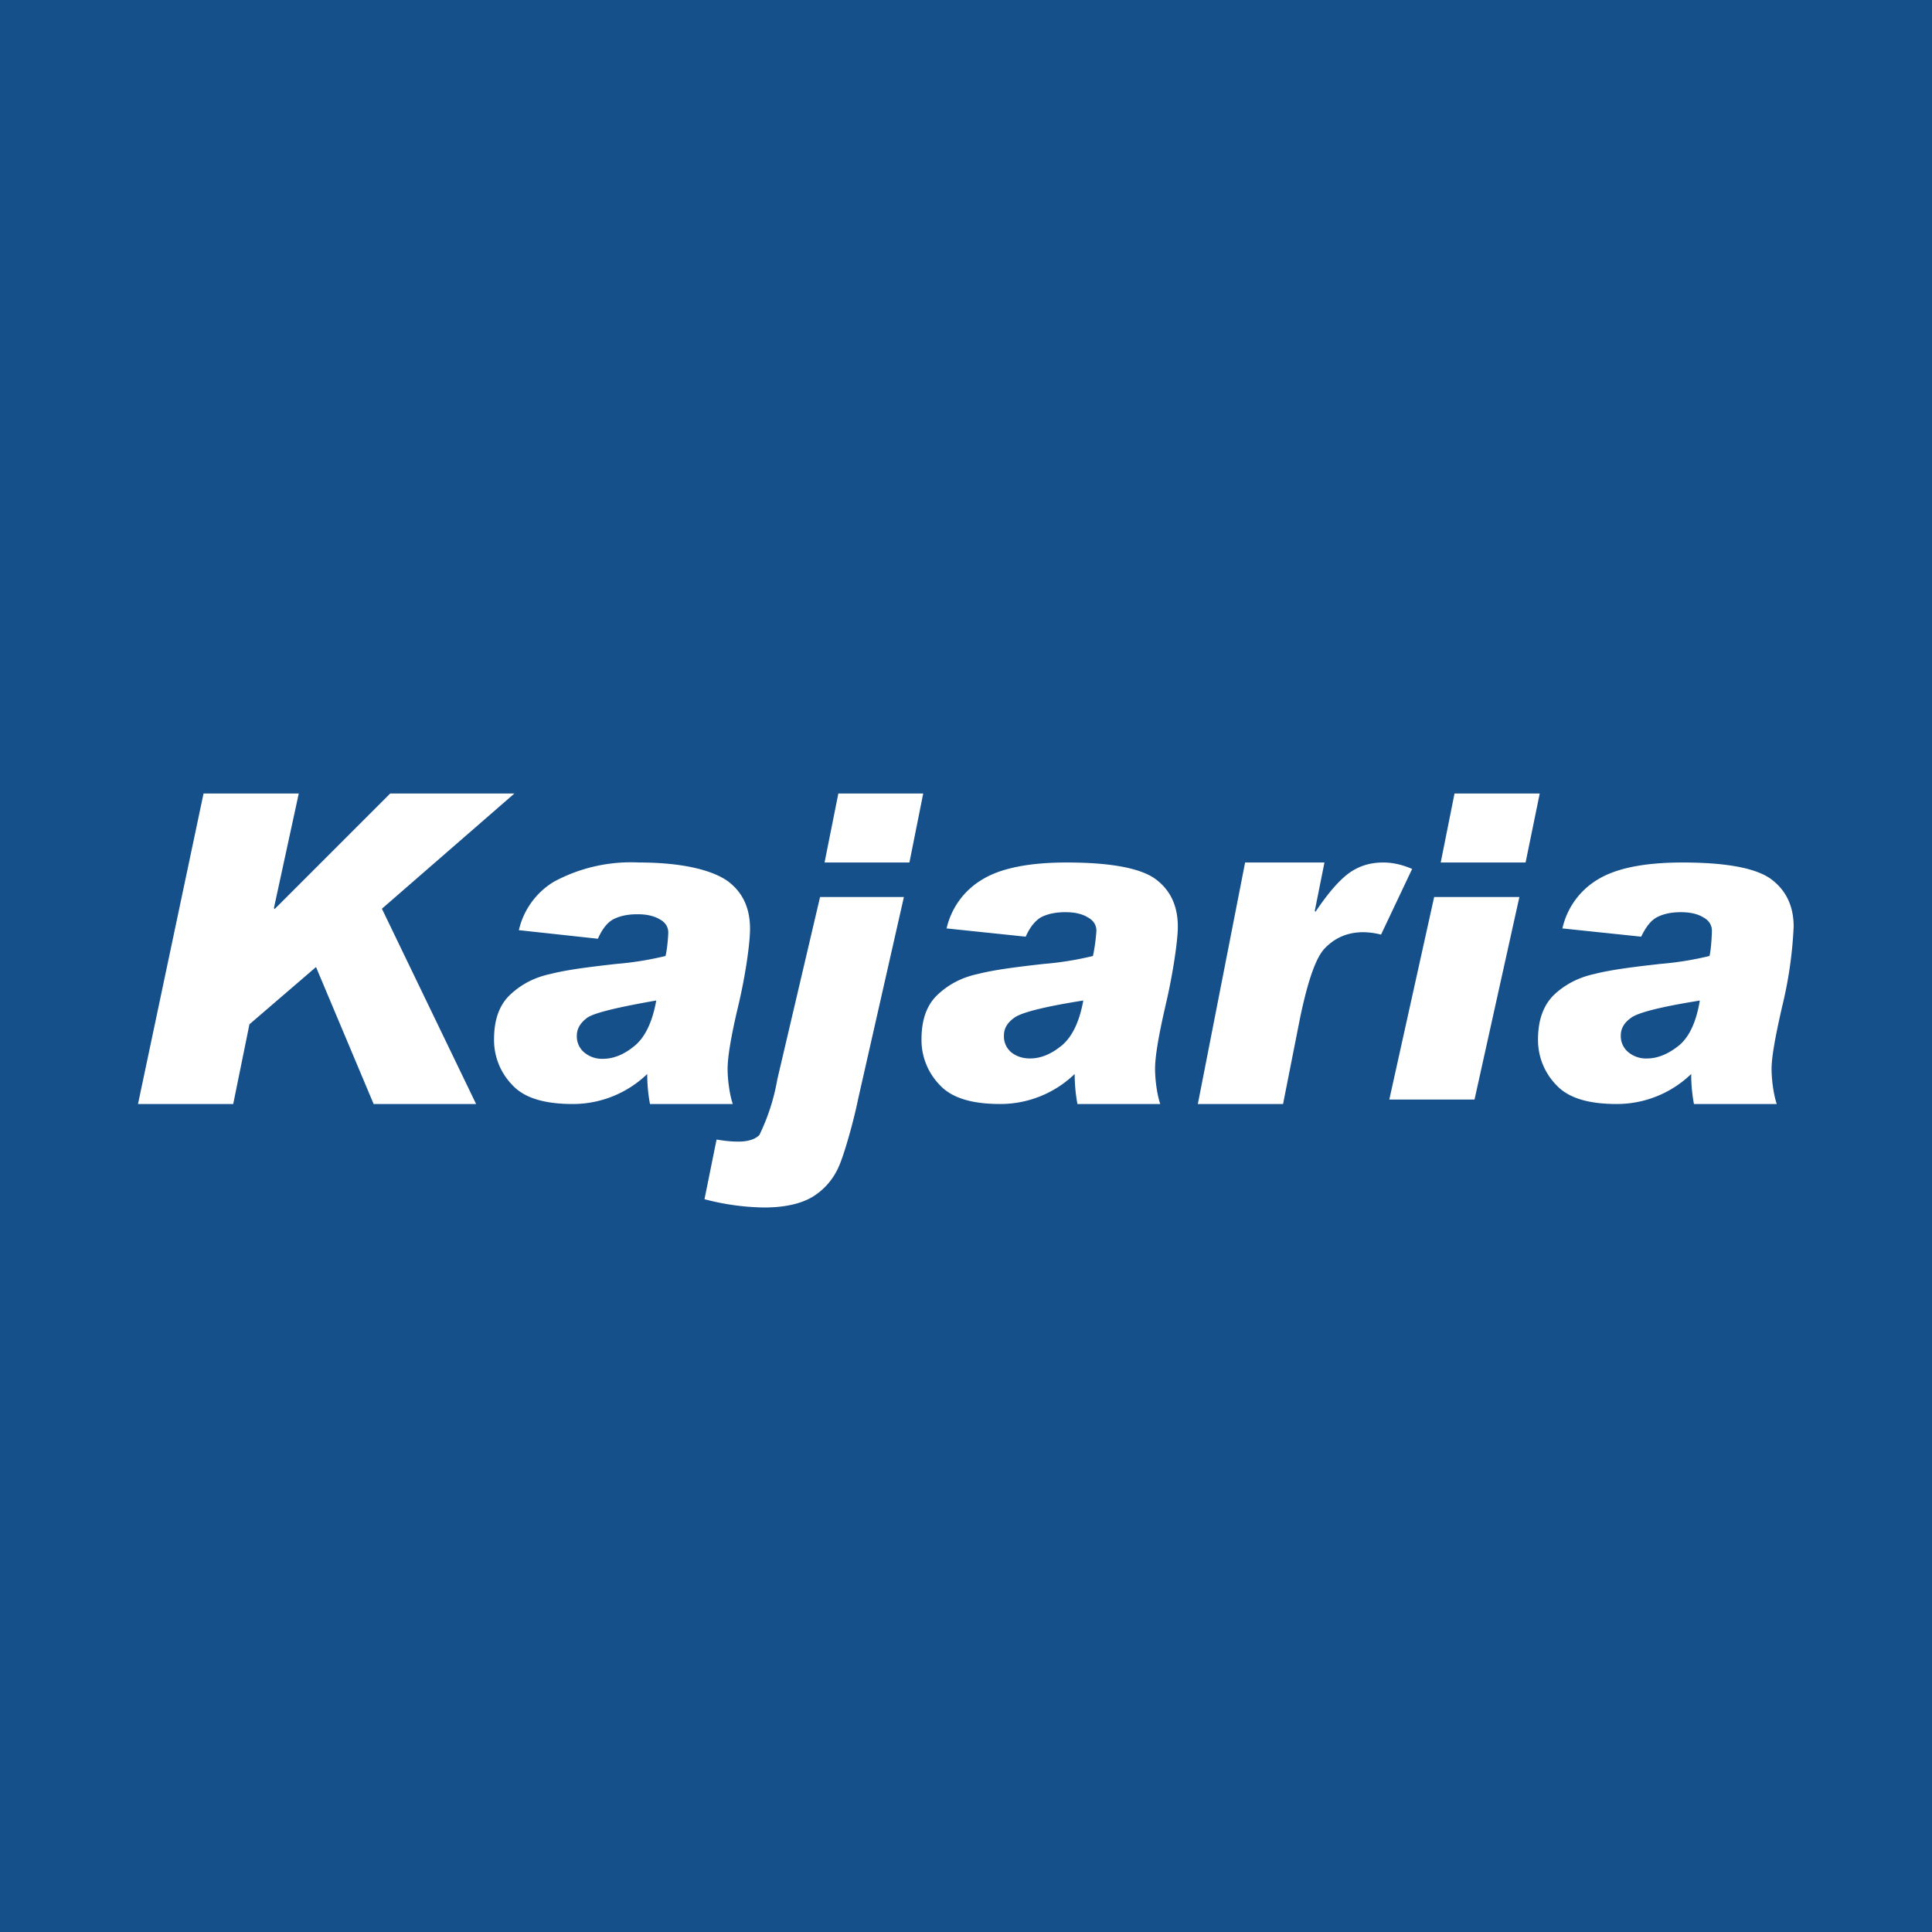 <!-- by Finnhub --><svg xmlns="http://www.w3.org/2000/svg" width="56" height="56"><path fill="#15508B" d="M0 0h56v56H0z"/><path d="M14.91 23l-3.84 3.34L13.8 32h-2.97l-1.67-3.97-1.93 1.66L6.76 32H4l1.9-9h2.76l-.72 3.32.02.03L11.31 23h3.6zm.13 3.96a2.22 2.22 0 011.01-1.4 4.7 4.7 0 012.47-.56c1.26 0 2.11.22 2.56.53.44.32.66.78.66 1.39 0 .4-.12 1.3-.34 2.23-.21.88-.31 1.49-.31 1.83 0 .29.05.72.15 1.02h-2.4a4.73 4.73 0 01-.08-.87 3.1 3.1 0 01-2.16.87c-.81 0-1.4-.17-1.75-.55a1.87 1.87 0 01-.53-1.32c0-.57.15-1 .47-1.3.32-.3.7-.5 1.17-.6.47-.12 1.1-.2 1.9-.29a9.32 9.32 0 001.43-.23c.05-.19.08-.58.08-.68 0-.16-.08-.29-.24-.38-.17-.1-.38-.15-.65-.15-.29 0-.51.05-.69.14-.18.09-.33.28-.46.57l-2.3-.25zM19.02 29c-1.14.2-1.8.36-2 .5-.2.15-.3.32-.3.52a.6.6 0 00.22.49.8.8 0 00.54.18c.31 0 .62-.13.92-.38.3-.25.51-.69.62-1.3zm7.74-6l-.4 2H23.9l.4-2h2.46zm-.56 3l-1.33 5.87c-.12.6-.4 1.6-.56 1.95a1.92 1.92 0 01-.74.86c-.34.21-.82.32-1.43.32a7.14 7.14 0 01-1.72-.24l.35-1.73c.23.04.44.06.63.06.27 0 .48-.06.61-.19a6 6 0 00.52-1.61L23.77 26h2.43zm1.24.9a2.22 2.22 0 011.02-1.4c.53-.33 1.35-.5 2.46-.5 1.26 0 2.12.16 2.56.47.44.32.66.78.66 1.39 0 .4-.14 1.37-.36 2.3-.2.87-.3 1.47-.3 1.82 0 .29.05.72.15 1.02h-2.4a4.74 4.74 0 01-.08-.87 3.1 3.1 0 01-2.16.87c-.81 0-1.4-.17-1.75-.55a1.87 1.87 0 01-.53-1.32c0-.57.15-1 .47-1.3.32-.3.7-.5 1.17-.6.47-.12 1.1-.2 1.9-.29a9.3 9.3 0 001.43-.23 5.2 5.2 0 00.1-.73c0-.16-.08-.3-.25-.39-.16-.1-.38-.15-.65-.15-.28 0-.51.05-.69.14-.17.09-.33.28-.46.57l-2.3-.24zM31.4 29c-1.14.18-1.8.35-2 .5-.2.14-.3.31-.3.51a.6.6 0 00.21.49c.15.12.33.18.55.18.31 0 .62-.13.92-.38.3-.25.51-.69.62-1.3zm9.53-3.81l-.9 1.9a2.2 2.2 0 00-.51-.07c-.47 0-.85.17-1.15.5-.3.35-.52 1.2-.68 1.95l-.5 2.53h-2.47l1.37-7h2.3l-.28 1.4.02.03c.38-.57.72-.95 1.01-1.15.3-.2.61-.28.96-.28.26 0 .54.06.84.19zm3.7-2.19l-.41 2h-2.46l.4-2h2.47zm-.59 3l-1.3 5.87h-2.47l1.3-5.87h2.47zm1.25.9a2.21 2.21 0 011.01-1.4c.53-.33 1.35-.5 2.47-.5 1.26 0 2.11.16 2.55.47.44.32.67.78.67 1.39a12 12 0 01-.33 2.3c-.2.87-.31 1.48-.31 1.82 0 .29.05.72.15 1.02h-2.4a4.73 4.73 0 01-.08-.87 3.1 3.1 0 01-2.16.87c-.81 0-1.4-.17-1.75-.55a1.87 1.87 0 01-.53-1.32c0-.57.16-1 .47-1.3.32-.3.71-.5 1.17-.6.47-.12 1.1-.2 1.9-.29a9.34 9.34 0 001.43-.23c.05-.19.07-.63.07-.73 0-.16-.08-.3-.25-.39-.16-.1-.38-.15-.65-.15-.28 0-.5.05-.68.14-.18.09-.33.28-.47.57l-2.29-.24zm3.99 2.1c-1.13.18-1.8.35-2 .5-.2.14-.3.31-.3.51a.6.6 0 00.22.49.8.8 0 00.54.18c.31 0 .62-.13.93-.38.3-.25.5-.69.6-1.3z" fill="#fff"/></svg>
